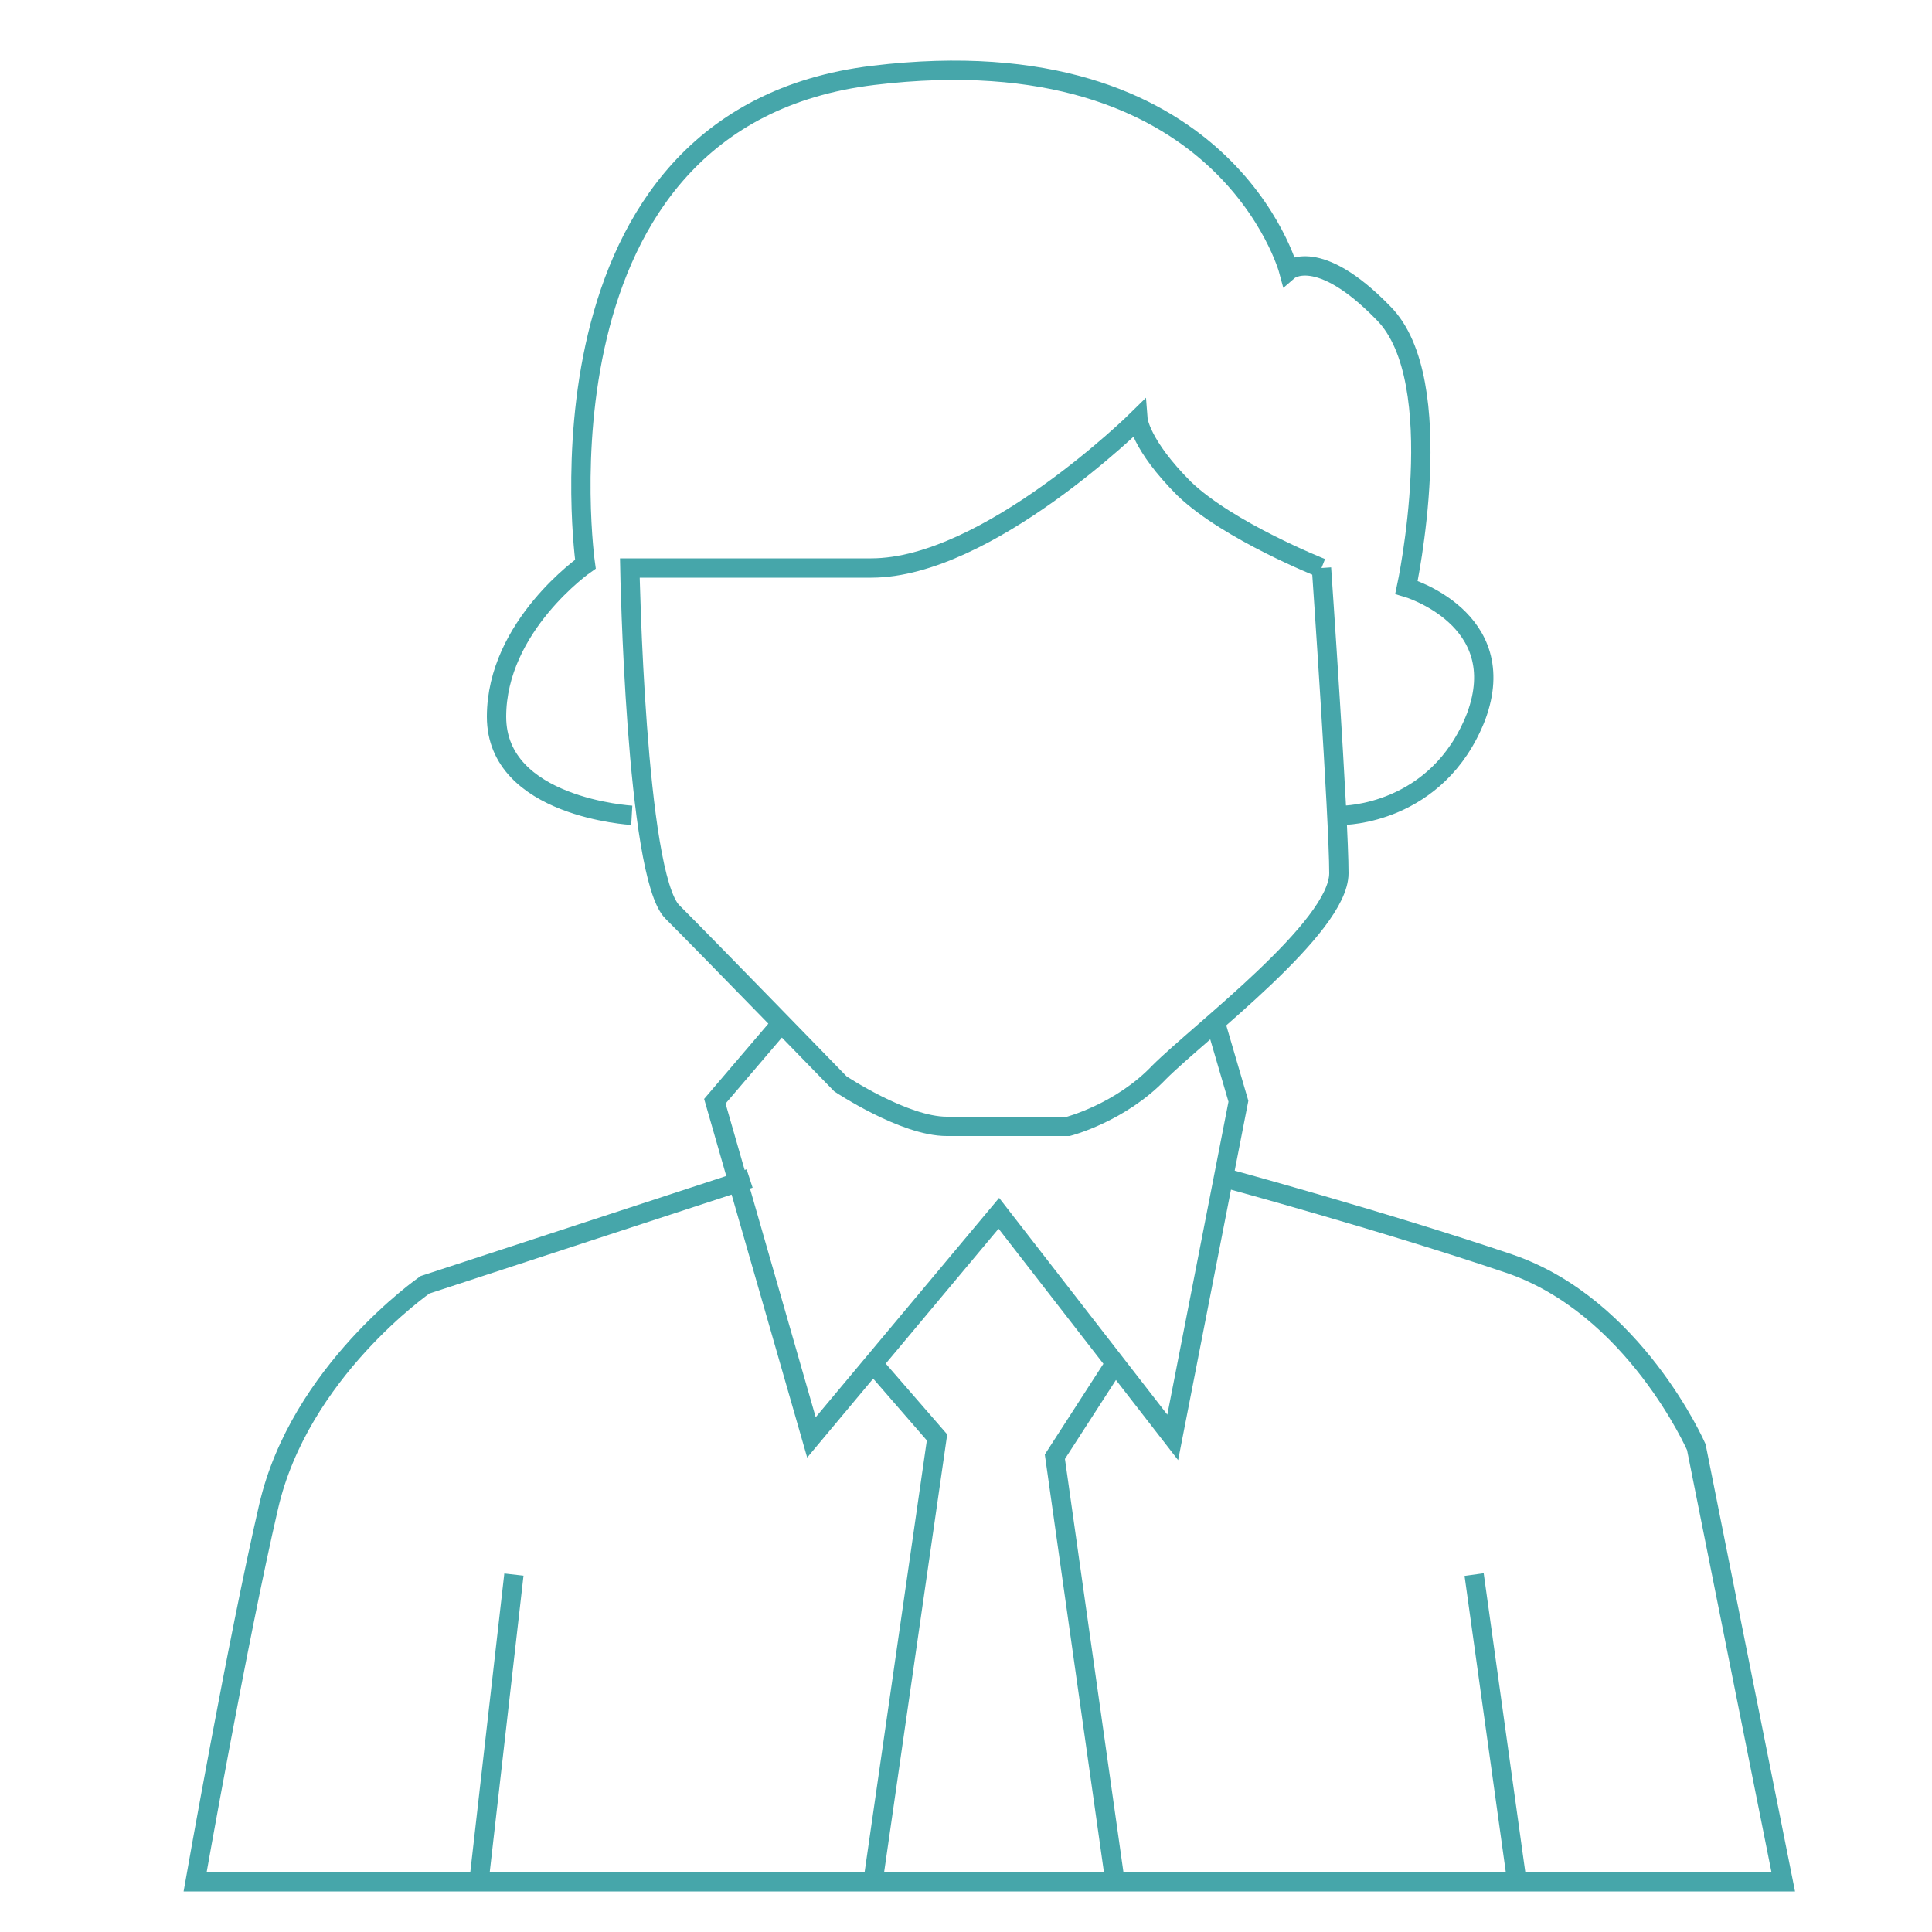 <svg version="1.1" id="Vrstva_1" xmlns="http://www.w3.org/2000/svg" x="0" y="0" viewBox="0 0 100 100" style="enable-background:new 0 0 100 100" xml:space="preserve"><style>.st0{fill:none;stroke:#46a6aa;stroke-miterlimit:10}</style><path class="st0" d="M38.8 61L22 66.5S15.5 71 13.9 78c-1.6 6.9-3.8 19.4-3.8 19.4h82.2l-4.5-22.5s-3.2-7.3-9.7-9.5S63.5 61 63.5 61"/><path class="st0" d="M40.5 52.9L37 57l5 17.4 9.7-11.6 9 11.6L64.1 57l-1.2-4.1M26.6 81.5l-1.8 15.8m51.5-15.8l2.2 15.8"/><path class="st0" d="M45.2 70.6l3.3 3.8-3.3 22.9m12.5-26.7l-3.1 4.8 3.1 21.9m10.7-67.9s-4.8-1.9-7.1-4.1c-2.3-2.3-2.4-3.6-2.4-3.6s-7.8 7.7-13.8 7.7H32.6s.3 15.9 2.2 17.8c1.9 1.9 8.7 8.9 8.7 8.9s3.3 2.2 5.5 2.2h6.3s2.7-.7 4.7-2.8c2.1-2.1 9.3-7.5 9.3-10.3s-.9-15.8-.9-15.8"/><path class="st0" d="M32.7 42.2s-7-.4-7-5.1 4.6-7.9 4.6-7.9S27 6.1 45.2 3.9 66.7 14 66.7 14s1.5-1.3 4.9 2.2c3.5 3.5 1.2 14.2 1.2 14.2s5.5 1.6 3.6 6.7c-2 5.1-6.9 5.1-6.9 5.1"/></svg>